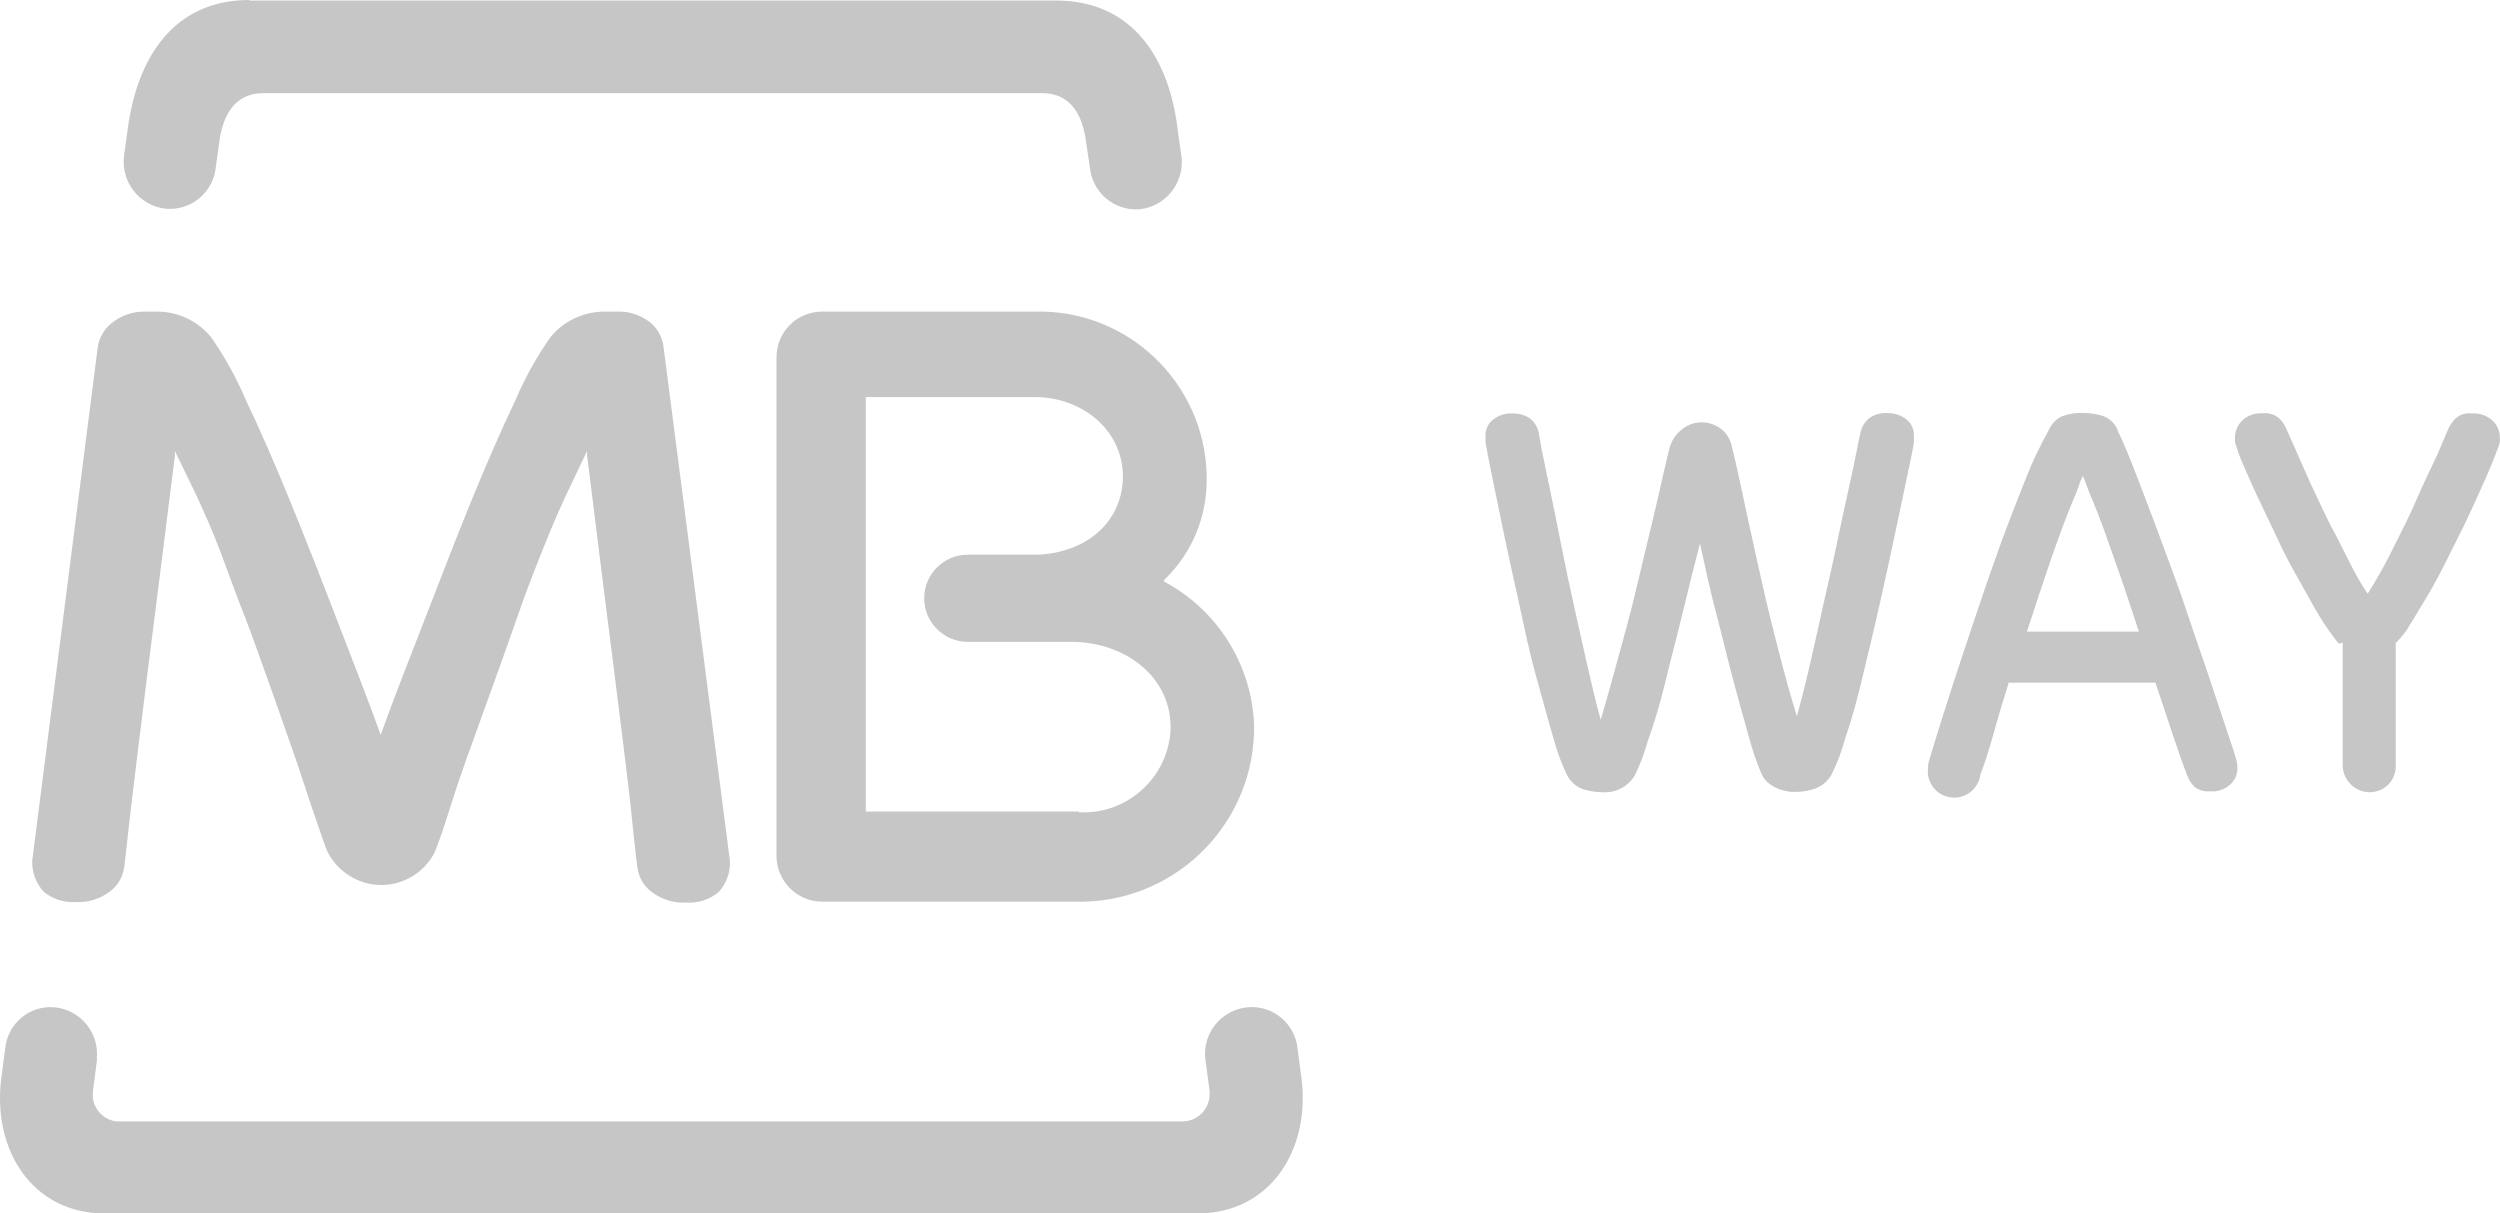<?xml version="1.0" encoding="UTF-8"?>
<svg xmlns="http://www.w3.org/2000/svg" id="Camada_1" data-name="Camada 1" viewBox="0 0 143.37 69.59">
  <defs>
    <style>
      .cls-1 {
        fill: #c6c6c6;
        stroke-width: 0px;
      }
    </style>
  </defs>
  <path class="cls-1" d="M5.57,60.71l-.24,1.88c-.11.84.49,1.61,1.34,1.72,0,0,0,0,.01,0h61.11c.86.01,1.57-.68,1.58-1.54h0c0-.06,0-.13,0-.19l-.25-1.88c-.15-1.46.92-2.77,2.38-2.93,1.45-.16,2.75.89,2.91,2.34,0,0,0,0,0,0h0l.24,1.83c.47,4.07-1.84,7.65-6,7.65H6.01c-4.12,0-6.42-3.58-5.95-7.65l.24-1.83c.15-1.44,1.43-2.49,2.87-2.34,0,0,0,0,0,0h0c1.46.16,2.53,1.47,2.38,2.94"></path>
  <path class="cls-1" d="M61.87,46.58c2.75.15,5.1-1.96,5.26-4.71,0-.09,0-.17,0-.26-.06-2.91-2.71-4.79-5.66-4.8h-5.97c-1.38,0-2.5-1.12-2.5-2.5s1.12-2.5,2.5-2.5h4c2.69-.11,4.76-1.74,4.89-4.27.13-2.73-2.21-4.77-5.06-4.77h-9.68v23.77h12.22M69.2,27.54c0,2.11-.83,4.13-2.33,5.61l-.15.17.2.12c2.97,1.65,4.87,4.74,5,8.14.07,5.5-4.3,10.02-9.8,10.13h-15c-1.44-.02-2.6-1.21-2.59-2.65h0v-28.53c-.02-1.45,1.13-2.64,2.58-2.66.02,0,.05,0,.07,0h12.15c5.3-.15,9.72,4.03,9.87,9.33v.33"></path>
  <path class="cls-1" d="M21.76,41.95l.07.2.07-.2c.68-1.88,1.51-4,2.38-6.23s1.8-4.67,2.69-6.85,1.76-4.18,2.58-5.9c.54-1.27,1.21-2.48,2-3.61.78-.97,1.97-1.52,3.21-1.49h.61c.69-.03,1.37.19,1.92.62.42.35.69.84.76,1.38l3.81,29.5c.03.66-.2,1.3-.65,1.79-.52.43-1.18.65-1.85.6-.69.04-1.36-.16-1.92-.56-.5-.34-.82-.88-.89-1.48-.13-1-.24-2.07-.36-3.27s-.76-6.33-.93-7.64-1.22-9.66-1.59-12.69v-.26l-1.22,2.56c-.41.88-.86,1.93-1.35,3.16s-1,2.53-1.47,3.91-2.89,8.06-2.89,8.06c-.22.61-.64,1.84-1,3s-.73,2.15-.82,2.34c-.86,1.68-2.92,2.35-4.6,1.49-.66-.33-1.19-.86-1.53-1.51-.1-.19-.44-1.21-.83-2.34s-.77-2.35-1-3c0,0-2.35-6.74-2.88-8.06s-1-2.67-1.47-3.91-.95-2.28-1.35-3.16l-1.23-2.53v.26c-.37,3-1.43,11.36-1.6,12.69s-.79,6.41-.93,7.6-.25,2.29-.37,3.27c-.07.6-.39,1.14-.89,1.48-.55.4-1.23.6-1.91.56-.66.04-1.32-.17-1.83-.6-.45-.49-.68-1.13-.65-1.79l3.76-29.47c.09-.52.36-.99.77-1.32.54-.45,1.22-.69,1.92-.68h.61c1.23-.03,2.41.51,3.19,1.46.79,1.13,1.46,2.34,2,3.61.82,1.72,1.68,3.69,2.58,5.9.9,2.21,1.8,4.5,2.7,6.85.87,2.26,1.69,4.35,2.37,6.23"></path>
  <path class="cls-1" d="M14.3.03h46.26c4.36,0,6.53,3.27,7,7.59l.2,1.38c.16,1.49-.9,2.83-2.39,3-1.46.12-2.74-.96-2.87-2.42h0l-.2-1.33c-.19-1.64-.88-2.91-2.55-2.91H15.12c-1.67,0-2.36,1.27-2.56,2.91l-.18,1.31c-.13,1.46-1.42,2.54-2.88,2.41h0c-1.49-.17-2.56-1.51-2.39-3,0,0,0,0,0,0l.19-1.38C7.82,3.28,9.98,0,14.3,0"></path>
  <path class="cls-1" d="M97.5,31.13c-.32,1.23-.65,2.55-1,4s-.7,2.75-1,4-.65,2.39-1,3.36c-.19.69-.44,1.36-.76,2-.4.65-1.13,1.01-1.89.94-.34,0-.67-.06-1-.15-.44-.13-.8-.45-1-.86-.32-.67-.57-1.36-.76-2.08-.3-1-.62-2.22-1-3.57s-.67-2.77-1-4.28-.65-2.91-.91-4.2-.5-2.4-.68-3.3-.28-1.45-.31-1.64c0-.08,0-.15,0-.23v-.13c-.01-.36.15-.71.44-.93.31-.24.69-.37,1.08-.35.35-.02.7.08,1,.26.29.22.48.53.54.89,0,0,.06.37.18,1s.29,1.38.48,2.31.41,2,.64,3.17.48,2.36.75,3.56.52,2.35.78,3.48.49,2.09.72,2.9c.22-.76.47-1.63.74-2.61s.55-2,.82-3,.52-2.09.77-3.13.48-2,.7-2.92.39-1.69.55-2.39.28-1.21.37-1.55c.1-.39.33-.74.64-1,.31-.28.7-.44,1.11-.46.44-.02.87.12,1.22.39.31.25.52.61.6,1,.27,1.09.53,2.33.82,3.69s.6,2.73.91,4.12.65,2.76,1,4.1.67,2.52,1,3.55c.22-.81.47-1.77.73-2.89s.51-2.28.78-3.48.54-2.36.78-3.53.48-2.22.68-3.15.37-1.69.48-2.27.19-.9.19-.92c.07-.35.26-.66.54-.88.3-.19.65-.28,1-.26.39-.01.78.11,1.09.35.28.22.45.57.44.93v.13c0,.08,0,.16,0,.24,0,.18-.13.72-.32,1.64s-.42,2-.69,3.29c-.27,1.29-.58,2.69-.91,4.18s-.68,2.91-1,4.26-.64,2.54-1,3.56c-.19.71-.44,1.4-.76,2.06-.2.42-.56.74-1,.9-.32.11-.66.17-1,.18-.14,0-.27,0-.41,0-.2-.03-.39-.07-.58-.13-.21-.08-.42-.18-.6-.32-.21-.15-.38-.36-.48-.6-.29-.69-.53-1.4-.72-2.12-.29-1-.59-2.1-.92-3.34s-.64-2.56-1-3.92-.61-2.63-.88-3.81"></path>
  <path class="cls-1" d="M115.19,39.17c-.34,1.08-.64,2.08-.89,3s-.51,1.67-.73,2.26c-.11.83-.87,1.41-1.7,1.3-.83-.11-1.41-.87-1.3-1.7,0-.15.02-.3.07-.44l.42-1.39c.24-.78.55-1.75.93-2.93s.81-2.44,1.27-3.83.94-2.77,1.43-4.13,1-2.63,1.46-3.8c.38-.98.84-1.94,1.35-2.86.15-.33.4-.61.73-.77.4-.15.82-.22,1.24-.2.43,0,.87.07,1.27.23.34.16.6.45.72.81.32.67.7,1.58,1.13,2.71s.91,2.36,1.39,3.68,1,2.66,1.44,4,.91,2.64,1.3,3.82.73,2.19,1,3,.46,1.37.52,1.62c.05.14.07.29.07.44.02.38-.13.75-.41,1-.32.29-.74.43-1.17.39-.31.03-.62-.06-.87-.25-.21-.2-.36-.45-.45-.72-.23-.59-.49-1.34-.8-2.26s-.63-1.92-1-3h-8.45M122.66,36.22c-.48-1.46-.92-2.8-1.35-4s-.81-2.35-1.29-3.49c-.11-.25-.23-.53-.35-.87s-.2-.51-.22-.57c-.09.17-.17.35-.22.54-.13.36-.24.65-.36.9-.45,1.1-.88,2.26-1.3,3.49s-.86,2.56-1.33,4h6.42Z"></path>
  <path class="cls-1" d="M134.15,36.92c-.12-.12-.22-.24-.32-.38l-.33-.46c-.32-.45-.65-1-1-1.64s-.75-1.32-1.12-2-.73-1.45-1.07-2.18-.68-1.41-.95-2-.53-1.18-.73-1.64c-.15-.32-.27-.66-.37-1-.04-.08-.07-.17-.09-.26v-.25c0-.38.15-.74.42-1,.32-.29.74-.44,1.17-.41.37-.04.73.08,1,.34.18.2.31.42.41.67l.33.74c.17.38.38.85.62,1.41s.53,1.18.85,1.86.63,1.33,1,2l.95,1.87c.26.5.54.99.86,1.46.51-.8.97-1.62,1.39-2.47.49-1,1-1.95,1.41-2.92s.84-1.82,1.18-2.55l.59-1.39c.1-.25.24-.47.42-.67.26-.27.63-.39,1-.34.43-.03.85.12,1.17.41.28.26.43.62.42,1,.01.08.01.17,0,.25l-.08.26-.39,1c-.19.47-.43,1-.72,1.64s-.59,1.31-.93,2-.72,1.45-1.09,2.18-.74,1.4-1.11,2-.72,1.21-1,1.65c-.19.28-.41.54-.65.78v7c.02.41-.13.81-.42,1.11-.6.59-1.55.59-2.15,0-.31-.3-.48-.72-.47-1.15v-7"></path>
</svg>
